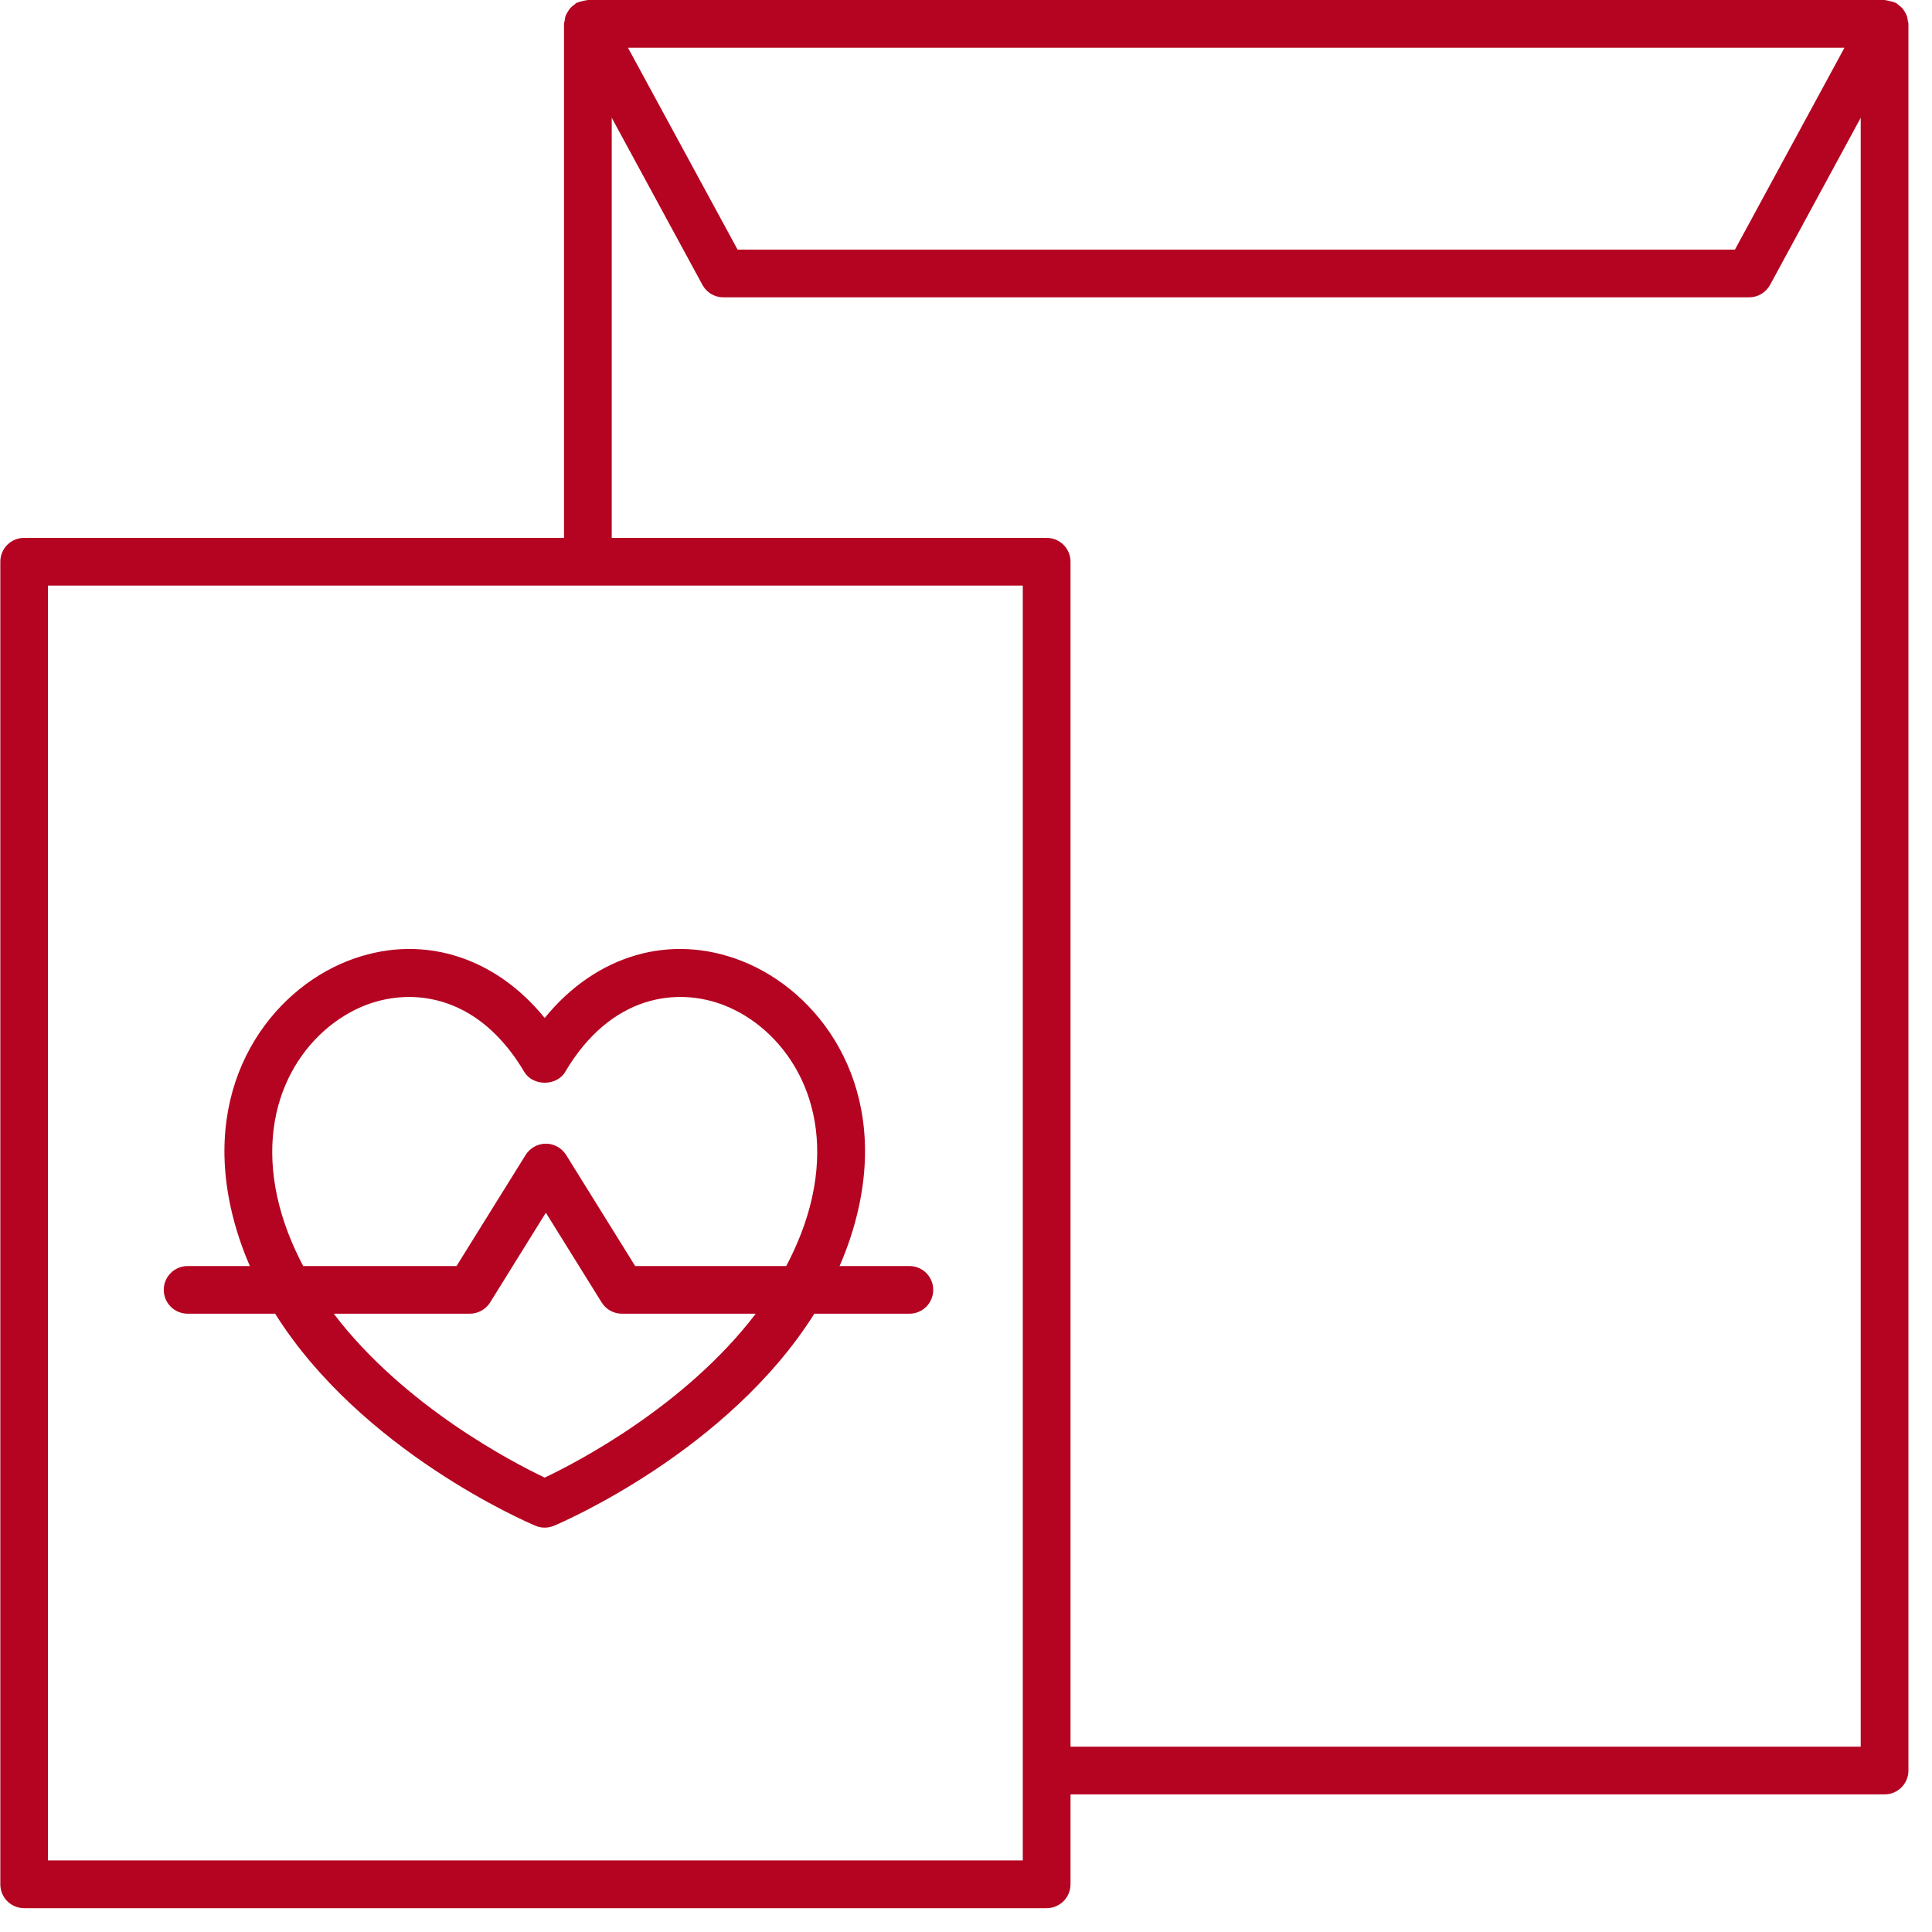 <?xml version="1.0" encoding="UTF-8"?>
<svg width="30px" height="30px" viewBox="0 0 30 30" version="1.1" xmlns="http://www.w3.org/2000/svg" xmlns:xlink="http://www.w3.org/1999/xlink">
    <title>icon_m07</title>
    <defs>
        <path d="M29.264,-7.10542736e-14 C29.27,-7.10542736e-14 29.276,0.003 29.282,0.004 C29.305,0.005 29.328,0.012 29.351,0.018 C29.376,0.024 29.401,0.029 29.424,0.04 C29.429,0.042 29.435,0.042 29.44,0.045 C29.456,0.053 29.465,0.067 29.478,0.076 C29.499,0.092 29.52,0.107 29.538,0.126 C29.554,0.144 29.565,0.164 29.577,0.184 C29.589,0.204 29.601,0.224 29.609,0.246 C29.618,0.271 29.621,0.296 29.624,0.322 C29.627,0.339 29.634,0.353 29.634,0.37 L29.634,0.37 L29.634,27.493 C29.634,27.697 29.468,27.863 29.264,27.863 L29.264,27.863 L16.623,27.863 L16.623,29.259 C16.623,29.464 16.457,29.63 16.252,29.63 L16.252,29.63 L0.375,29.63 C0.17,29.63 0.005,29.464 0.005,29.259 L0.005,29.259 L0.005,8.722 C0.005,8.517 0.17,8.352 0.375,8.352 L0.375,8.352 L8.758,8.352 L8.758,0.37 C8.758,0.353 8.766,0.339 8.768,0.322 C8.771,0.296 8.774,0.271 8.783,0.246 C8.791,0.224 8.803,0.204 8.816,0.184 L8.834,0.154 L8.834,0.154 L8.855,0.126 C8.872,0.107 8.893,0.092 8.914,0.076 C8.927,0.067 8.937,0.053 8.952,0.045 C8.957,0.042 8.963,0.042 8.968,0.04 C8.991,0.029 9.016,0.024 9.041,0.018 C9.064,0.012 9.087,0.005 9.11,0.004 C9.117,0.003 9.122,-7.10542736e-14 9.129,-7.10542736e-14 L9.129,-7.10542736e-14 Z M15.882,9.093 L0.745,9.093 L0.745,28.889 L15.882,28.889 L15.882,9.093 Z M28.893,1.829 L27.486,4.423 C27.421,4.542 27.296,4.617 27.16,4.617 L27.16,4.617 L11.232,4.617 C11.096,4.617 10.971,4.542 10.907,4.423 L10.907,4.423 L9.499,1.829 L9.499,8.352 L16.252,8.352 C16.457,8.352 16.623,8.517 16.623,8.722 L16.623,8.722 L16.623,27.122 L28.893,27.122 L28.893,1.829 Z M8.458,15.807 C9.252,14.831 10.407,14.484 11.521,14.923 C12.699,15.387 13.768,16.784 13.333,18.754 C13.263,19.071 13.162,19.372 13.037,19.659 L13.037,19.659 L14.121,19.659 C14.326,19.659 14.491,19.824 14.491,20.029 C14.491,20.234 14.326,20.399 14.121,20.399 L14.121,20.399 L12.645,20.399 C11.304,22.531 8.735,23.636 8.602,23.692 C8.556,23.712 8.507,23.721 8.458,23.721 C8.409,23.721 8.361,23.712 8.315,23.692 C8.181,23.636 5.612,22.531 4.272,20.399 L4.272,20.399 L2.914,20.399 C2.709,20.399 2.543,20.234 2.543,20.029 C2.543,19.824 2.709,19.659 2.914,19.659 L2.914,19.659 L3.88,19.659 C3.755,19.372 3.654,19.071 3.584,18.754 C3.149,16.784 4.218,15.387 5.395,14.923 C6.51,14.484 7.665,14.831 8.458,15.807 Z M8.476,18.831 L7.61,20.225 C7.542,20.333 7.423,20.399 7.295,20.399 L7.295,20.399 L5.182,20.399 C6.272,21.831 7.958,22.707 8.458,22.944 C8.959,22.707 10.645,21.831 11.735,20.399 L11.735,20.399 L9.657,20.399 C9.529,20.399 9.411,20.333 9.343,20.225 L9.343,20.225 L8.476,18.831 Z M6.353,15.481 C6.109,15.481 5.876,15.53 5.667,15.612 C4.773,15.965 3.966,17.048 4.307,18.594 C4.391,18.973 4.533,19.326 4.708,19.659 L4.708,19.659 L7.089,19.659 L8.162,17.934 C8.23,17.826 8.348,17.759 8.476,17.759 C8.604,17.759 8.723,17.826 8.791,17.934 L8.791,17.934 L9.863,19.659 L12.209,19.659 C12.384,19.326 12.526,18.973 12.61,18.594 C12.951,17.048 12.144,15.965 11.25,15.612 C10.519,15.324 9.486,15.444 8.777,16.643 C8.644,16.869 8.273,16.869 8.14,16.643 C7.633,15.787 6.962,15.481 6.353,15.481 Z M28.641,0.741 L9.751,0.741 L11.453,3.876 L26.94,3.876 L28.641,0.741 Z" id="path-1"></path>
    </defs>
    <g id="icon_m07" stroke="none" stroke-width="1" fill="none" fill-rule="evenodd">
        <g id="gym16">
            <mask id="mask-2" fill="white">
                <use xlink:href="#path-1"></use>
            </mask>
            <use id="Mask-" fill="#B40421" fill-rule="nonzero" xlink:href="#path-1"></use>
        </g>
    </g>
</svg>